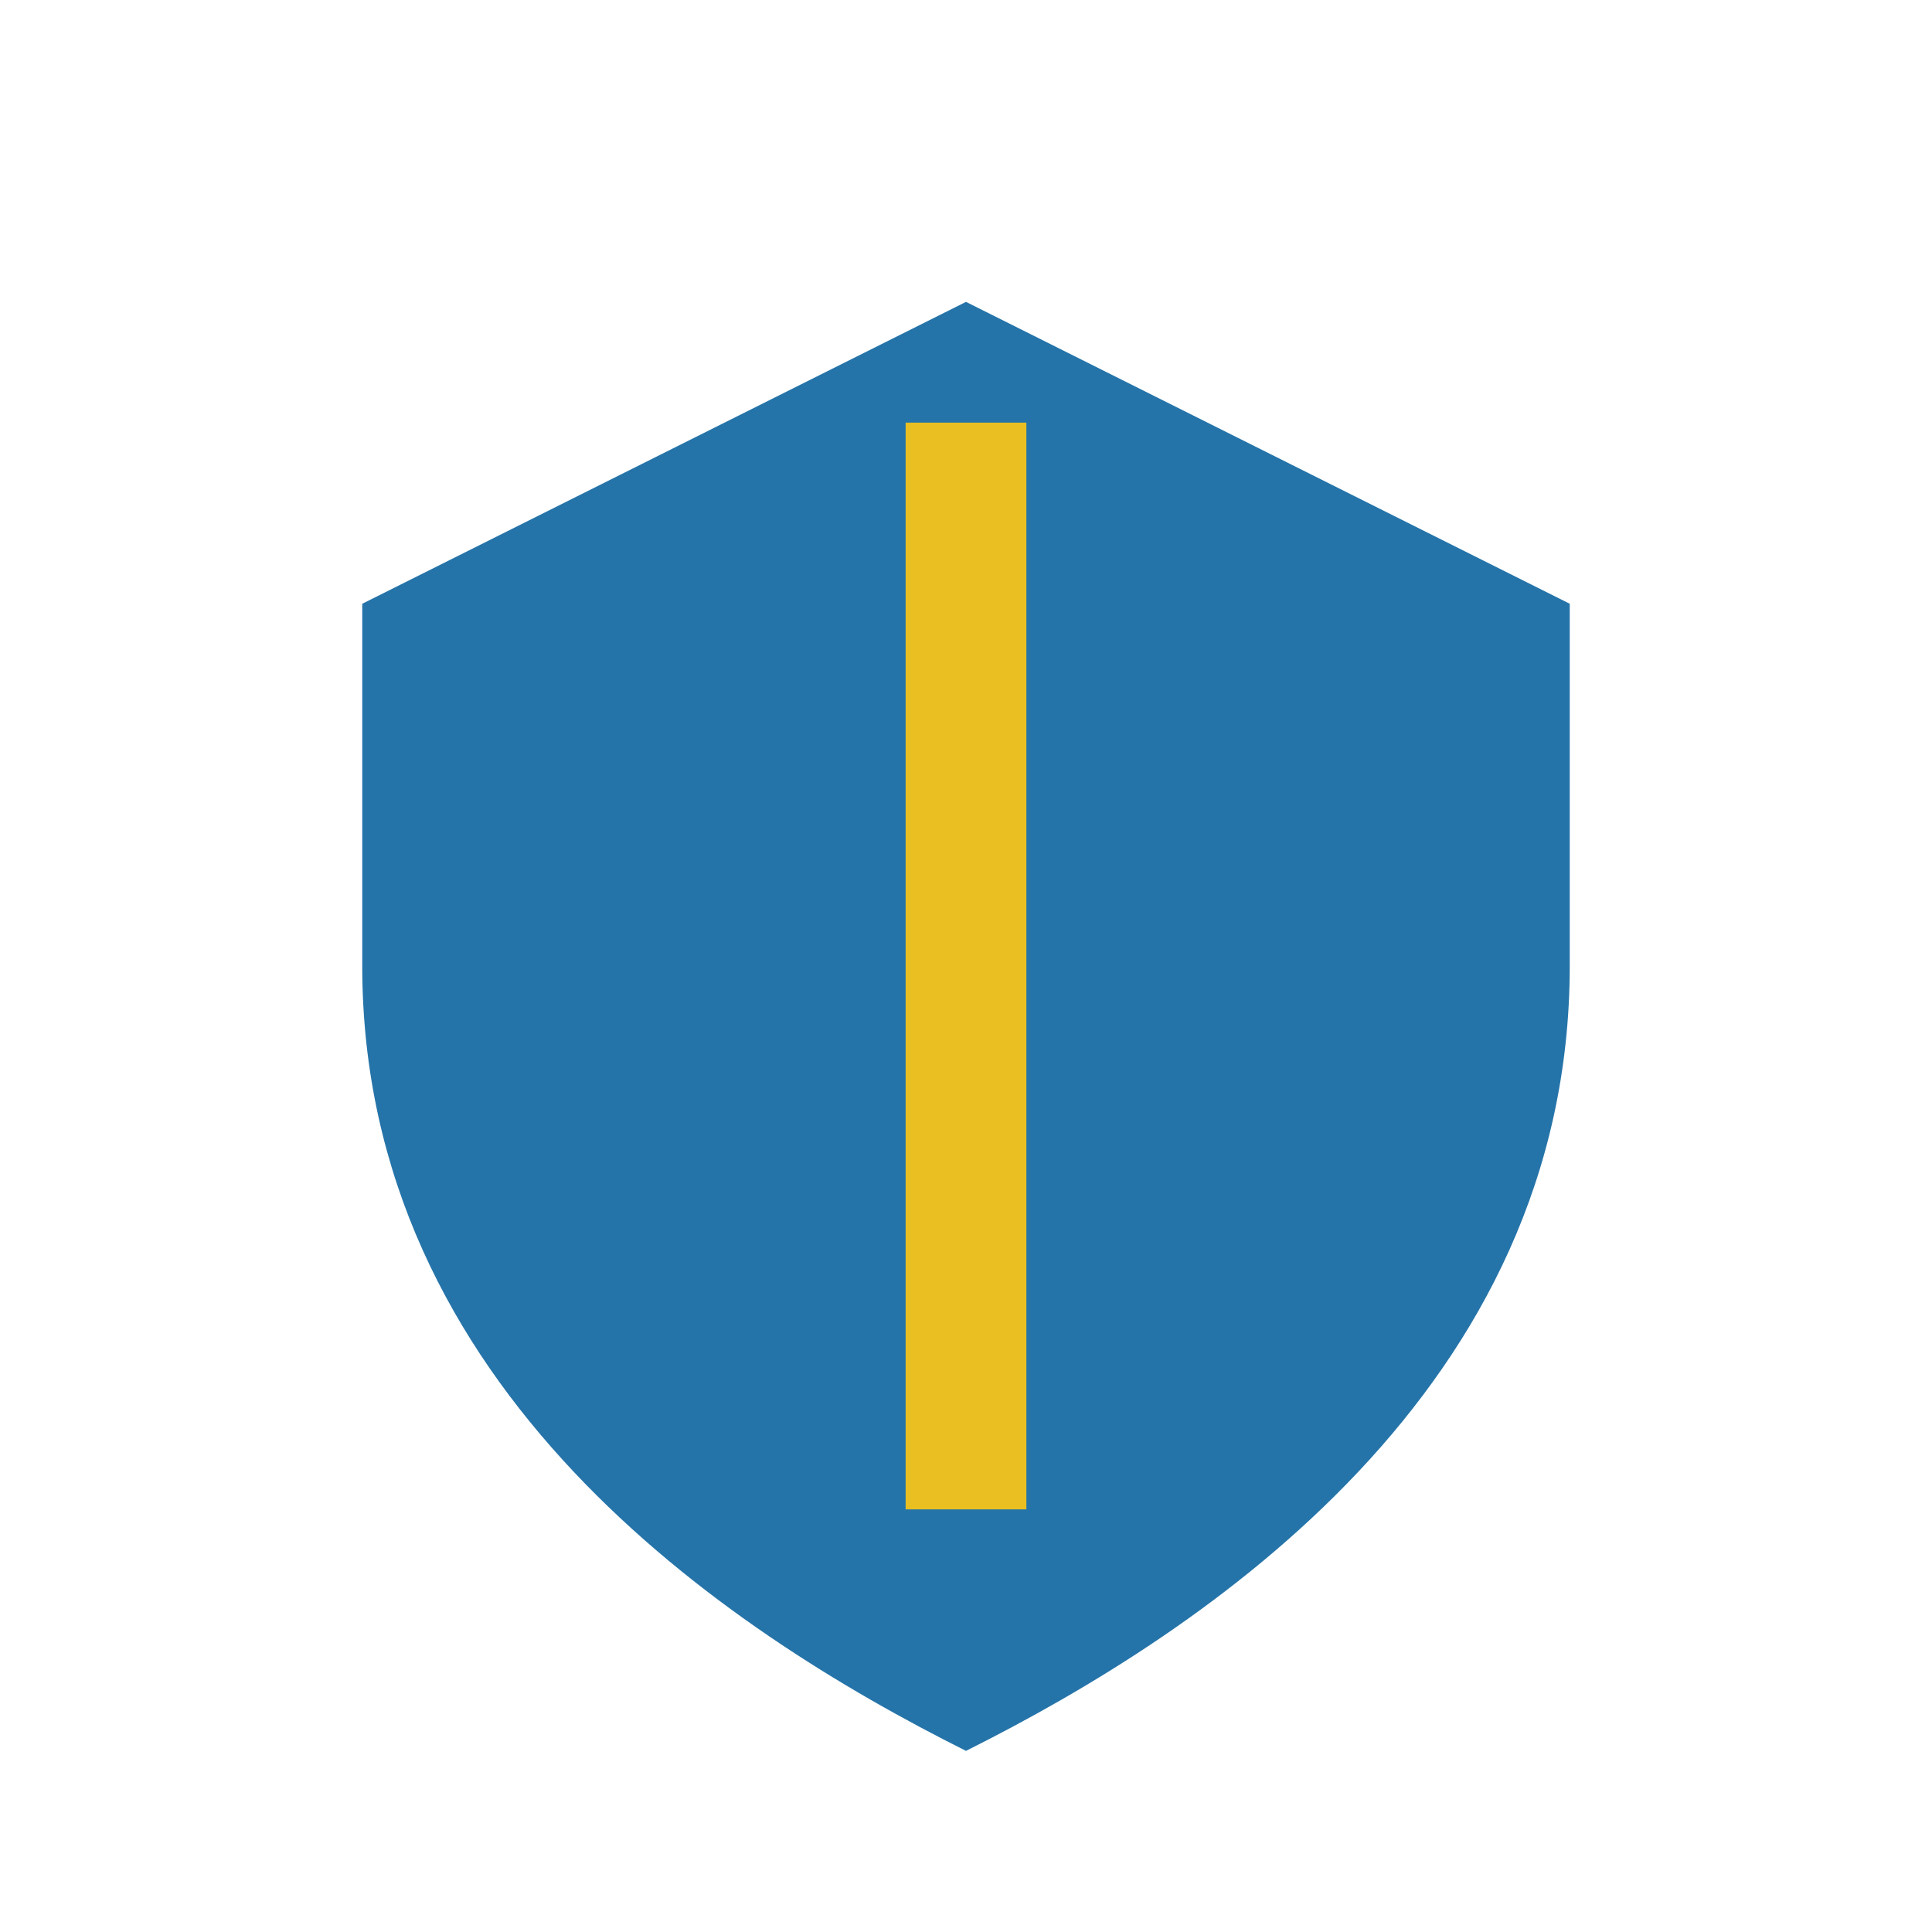 <?xml version="1.0" encoding="UTF-8"?>
<svg xmlns="http://www.w3.org/2000/svg" width="32" height="32" viewBox="0 0 32 32"><path d="M16 5l10 5v6c0 7-6 11-10 13-4-2-10-6-10-13V10z" fill="#2574A9"/><path d="M16 7v18" stroke="#E9BF22" stroke-width="2"/></svg>
